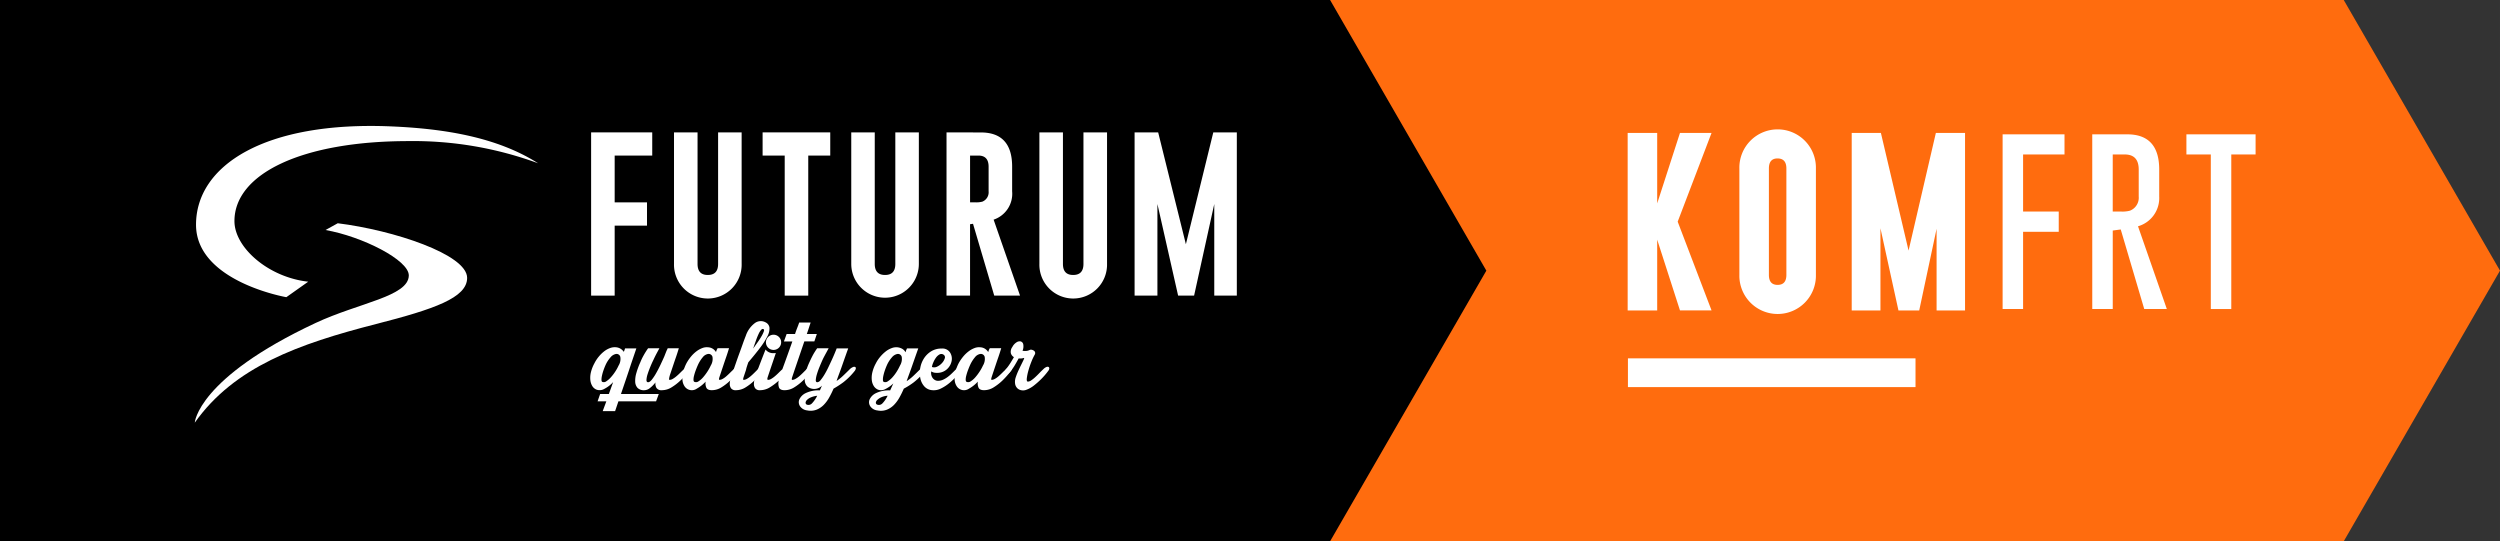 <svg id="KOMFRT_outlines" data-name="KOMFRT outlines" xmlns="http://www.w3.org/2000/svg" width="50mm" height="10.826mm" viewBox="0 0 141.732 30.688">
  <rect x="0" y="0" width="141.732" height="30.688" fill="#333333" stroke="none"/>
  <defs>
    <style>
      .cls-1 {
        fill: #ff6c0e;
      }

      .cls-2 {
        fill: #fff;
      }
    </style>
  </defs>
  <title>logo-fqg_subbranding_horizontal_KOMFRT</title>
  <polygon class="cls-1" points="132.873 0 25.505 0 25.505 30.688 132.873 30.688 141.732 15.344 132.873 0"/>
  <polygon points="75.406 0 0 0 0 30.688 75.406 30.688 84.265 15.344 75.406 0"/>
  <g>
    <g>
      <polygon class="cls-2" points="33.512 7.505 36.977 7.505 36.977 8.82 34.847 8.82 34.847 11.473 36.68 11.473 36.68 12.792 34.847 12.792 34.847 16.76 33.512 16.76 33.512 7.505"/>
      <path class="cls-2" d="M48.715,19.002a1.918,1.918,0,1,1-3.835,0V11.545h1.335v7.457c0,.42.194.627.58.627.391,0,.585-.207.585-.627V11.545h1.334Z" transform="translate(-6.669 -4.04)"/>
      <polygon class="cls-2" points="47.069 7.505 47.069 8.82 45.822 8.82 45.822 16.76 44.487 16.76 44.487 8.82 43.234 8.82 43.234 7.505 47.069 7.505"/>
      <g>
        <path class="cls-2" d="M58.761,19.002a1.916,1.916,0,1,1-3.832,0V11.545h1.332v7.457c0,.42.197.627.583.627.391,0,.583-.207.583-.627V11.545h1.334Z" transform="translate(-6.669 -4.04)"/>
        <path class="cls-2" d="M61.665,12.86v2.652H61.97a1.36,1.36,0,0,0,.385-.038.571.571,0,0,0,.361-.59V13.492c0-.42-.192-.632-.58-.632Zm-1.335-1.315,1.943.004q1.779,0,1.777,1.943v1.393a1.547,1.547,0,0,1-1.05,1.608L64.498,20.8h-1.463l-1.203-4.072-.168.024V20.8H60.329Z" transform="translate(-6.669 -4.04)"/>
        <path class="cls-2" d="M69.43,19.002a1.918,1.918,0,1,1-3.835,0V11.545H66.93v7.457c0,.42.192.627.58.627s.583-.207.583-.627V11.545H69.43Z" transform="translate(-6.669 -4.04)"/>
      </g>
      <polygon class="cls-2" points="67.231 13.846 68.785 7.505 70.119 7.505 70.119 16.76 68.84 16.76 68.84 11.566 67.697 16.76 66.791 16.76 65.617 11.566 65.617 16.76 64.323 16.76 64.323 7.505 65.66 7.505 67.231 13.846"/>
    </g>
    <g>
      <path class="cls-2" d="M33.152,19.794c0-1.332-4.19-2.707-7.335-3.097l-.695.384c2.069.36,4.74,1.702,4.723,2.582-.023,1.187-2.833,1.54-5.284,2.687-6.703,3.138-6.851,5.653-6.851,5.653,2.243-3.166,5.874-4.463,10.287-5.595C31.289,21.565,33.152,20.921,33.152,19.794Z" transform="translate(-6.669 -4.04)"/>
      <path class="cls-2" d="M28.87,11.207c-7.199-.312-11.088,2.218-11.088,5.572,0,3.226,5.12,4.109,5.12,4.109L24.143,20.01c-2.242-.245-4.183-1.924-4.183-3.436,0-2.681,3.82-4.535,9.879-4.535a20.494,20.494,0,0,1,7.337,1.258C34.843,11.812,31.858,11.336,28.87,11.207Z" transform="translate(-6.669 -4.04)"/>
    </g>
    <g>
      <path class="cls-2" d="M43.864,26.792H41.729l-.189.558h-.703l.207-.558h-.496l.144-.415h.495l.243-.676a1.745,1.745,0,0,1-.495.383.521.521,0,0,1-.46.041.497.497,0,0,1-.23-.203.81.81,0,0,1-.108-.338,1.314,1.314,0,0,1,.032-.437,2.059,2.059,0,0,1,.198-.509,1.998,1.998,0,0,1,.243-.374,1.938,1.938,0,0,1,.306-.302,1.228,1.228,0,0,1,.338-.189.75.75,0,0,1,.338-.045.583.583,0,0,1,.442.261c.012-.03.023-.057.032-.081s.017-.045.022-.063a.289.289,0,0,1,.018-.054h.64l-.306.901q-.126.387-.279.838t-.288.847h2.144Zm-2.126-2.027a.715.715,0,0,0,.099-.491.219.219,0,0,0-.243-.167.525.525,0,0,0-.311.189,1.714,1.714,0,0,0-.284.441q-.072.162-.126.324a2.498,2.498,0,0,0-.081.297.944.944,0,0,0-.023.225q.004.09.05.108a.229.229,0,0,0,.225-.036,1.323,1.323,0,0,0,.257-.225,2.564,2.564,0,0,0,.248-.324A2.52,2.52,0,0,0,41.738,24.765Z" transform="translate(-6.669 -4.04)"/>
      <path class="cls-2" d="M42.972,24.576a3.015,3.015,0,0,1,.153-.329q.081-.149.144-.248.072-.117.144-.216h.64q-.063.117-.126.234-.117.216-.216.432-.081.162-.171.379t-.153.414a1.274,1.274,0,0,0-.068.333c-.003.09.029.135.095.135q.09,0,.207-.144a2.731,2.731,0,0,0,.243-.365q.126-.22.248-.477t.221-.482q.045-.117.077-.198t.059-.144a.658.658,0,0,0,.054-.117h.631q-.081.27-.162.504-.072.207-.14.41t-.104.311q-.036.108-.072.212c-.024.069-.042.129-.054.18a.966.966,0,0,0-.022.126c-.003.033.008.05.032.05a.358.358,0,0,0,.175-.054,1.429,1.429,0,0,0,.203-.144q.108-.09.216-.198t.216-.207a.59.59,0,0,1,.185-.126.132.132,0,0,1,.117,0,.092.092,0,0,1,.036.09.282.282,0,0,1-.067.144,3.838,3.838,0,0,1-.478.54,2.913,2.913,0,0,1-.486.374,1.037,1.037,0,0,1-.55.167.335.335,0,0,1-.311-.126.501.501,0,0,1-.059-.315,1.686,1.686,0,0,1-.315.32.53.53,0,0,1-.316.122.502.502,0,0,1-.383-.131.543.543,0,0,1-.135-.347,1.536,1.536,0,0,1,.068-.504A4.157,4.157,0,0,1,42.972,24.576Z" transform="translate(-6.669 -4.04)"/>
      <path class="cls-2" d="M46.81,23.729a.547.547,0,0,1,.45.27l.032-.095a.278.278,0,0,1,.031-.068l.027-.054h.649q-.081.27-.162.504-.072.207-.14.41t-.104.311q-.072.216-.131.392c-.039.117-.041.176-.005.176a.383.383,0,0,0,.18-.054,1.162,1.162,0,0,0,.203-.144q.103-.09.212-.198t.216-.207a.57.57,0,0,1,.189-.126.141.141,0,0,1,.122,0,.085.085,0,0,1,.031.09.324.324,0,0,1-.072.144,4.772,4.772,0,0,1-.477.54,3.004,3.004,0,0,1-.482.374,1.029,1.029,0,0,1-.554.167c-.162,0-.266-.046-.311-.14a.607.607,0,0,1-.04-.347,1.959,1.959,0,0,1-.504.401.492.492,0,0,1-.703-.153.738.738,0,0,1-.108-.338,1.413,1.413,0,0,1,.036-.437,2.264,2.264,0,0,1,.189-.509,2.405,2.405,0,0,1,.252-.374,1.834,1.834,0,0,1,.311-.302,1.323,1.323,0,0,1,.338-.189A.699.699,0,0,1,46.81,23.729Zm.153,1.036a.716.716,0,0,0,.099-.491.225.225,0,0,0-.252-.167.492.492,0,0,0-.302.189,1.887,1.887,0,0,0-.275.441q-.072.162-.131.324a2.669,2.669,0,0,0-.09.297.831.831,0,0,0-.027.225q.004.09.059.108a.238.238,0,0,0,.23-.036,1.16,1.16,0,0,0,.257-.225,2.85,2.85,0,0,0,.243-.324A2.517,2.517,0,0,0,46.963,24.765Z" transform="translate(-6.669 -4.04)"/>
      <path class="cls-2" d="M48.963,25.008q-.072.216-.131.392t-.005.176a.384.384,0,0,0,.18-.054,1.308,1.308,0,0,0,.207-.144q.108-.09.216-.198l.207-.207a.571.571,0,0,1,.189-.126.141.141,0,0,1,.122,0,.085.085,0,0,1,.031.09.322.322,0,0,1-.072.144,4.763,4.763,0,0,1-.477.54,2.999,2.999,0,0,1-.482.374,1.028,1.028,0,0,1-.554.167.319.319,0,0,1-.284-.113.441.441,0,0,1-.068-.279,1.472,1.472,0,0,1,.072-.365q.063-.198.135-.379.072-.207.158-.455t.18-.504q.095-.257.185-.513t.18-.482a1.498,1.498,0,0,1,.513-.716.565.565,0,0,1,.622-.032.381.381,0,0,1,.207.306.942.942,0,0,1-.122.482,4.202,4.202,0,0,1-.415.649q-.275.365-.662.815-.045.126-.081.239T48.963,25.008Zm.991-2.306c-.042-.024-.086-.012-.131.036a.905.905,0,0,0-.14.221,3.573,3.573,0,0,0-.149.365q-.077.216-.167.477.135-.189.266-.374a3.891,3.891,0,0,0,.216-.338,1.694,1.694,0,0,0,.122-.257C49.996,22.763,49.99,22.72,49.954,22.702Z" transform="translate(-6.669 -4.04)"/>
      <path class="cls-2" d="M52.837,23.395H52.269l-.55,1.613q-.072.216-.131.392t-.004.176a.383.383,0,0,0,.18-.054,1.299,1.299,0,0,0,.207-.144q.108-.09.216-.198c.072-.072.141-.141.207-.207a.571.571,0,0,1,.189-.126.142.142,0,0,1,.122,0,.085.085,0,0,1,.031.09.324.324,0,0,1-.072.144,4.772,4.772,0,0,1-.477.54,3.013,3.013,0,0,1-.482.374,1.029,1.029,0,0,1-.554.167q-.262,0-.32-.158a.702.702,0,0,1-.014-.383,3.261,3.261,0,0,1-.495.374,1.053,1.053,0,0,1-.559.167.319.319,0,0,1-.284-.113.443.443,0,0,1-.068-.279,1.477,1.477,0,0,1,.072-.365q.063-.198.135-.379.18-.477.293-.766t.158-.405a.54.54,0,0,0,.45.207.746.746,0,0,0,.135-.009l-.324.955q-.072.216-.131.392t.013.176a.359.359,0,0,0,.176-.054,1.44,1.44,0,0,0,.203-.144q.108-.09.216-.198t.216-.207q.117-.315.27-.743t.297-.833h-.477l.153-.423h.477q.045-.144.09-.261t.081-.207q.036-.099.063-.18h.649q-.027.09-.063.189-.054.18-.153.46h.568Zm-1.883.054a.431.431,0,1,1-.126-.306A.416.416,0,0,1,50.954,23.45Z" transform="translate(-6.669 -4.04)"/>
      <path class="cls-2" d="M52.557,24.576q.081-.18.158-.329t.14-.248q.072-.117.144-.216h.649q-.063.117-.126.234c-.036.066-.075.138-.117.216s-.078.15-.108.216q-.072.162-.162.379a4.083,4.083,0,0,0-.149.414,1.57,1.57,0,0,0-.068.333q-.009.135.09.135a.264.264,0,0,0,.18-.117A2.431,2.431,0,0,0,53.4,25.292a4.635,4.635,0,0,0,.221-.41q.108-.225.207-.441t.171-.392c.048-.117.084-.205.108-.266v.009h.649q-.153.424-.279.784-.108.316-.221.617t-.158.446a2.814,2.814,0,0,0,.378-.306q.189-.18.369-.36a.569.569,0,0,1,.189-.126.141.141,0,0,1,.122,0,.085.085,0,0,1,.031.09.325.325,0,0,1-.072.144,3.789,3.789,0,0,1-.635.631,5.067,5.067,0,0,1-.554.36,5.366,5.366,0,0,1-.243.495,1.972,1.972,0,0,1-.311.424,1.188,1.188,0,0,1-.41.275.946.946,0,0,1-.532.041.559.559,0,0,1-.401-.23.408.408,0,0,1-.045-.388.744.744,0,0,1,.356-.36,1.678,1.678,0,0,1,.811-.158l.117-.27a.598.598,0,0,1-.424.189.587.587,0,0,1-.392-.131.52.52,0,0,1-.158-.324,1.227,1.227,0,0,1,.045-.473A3.758,3.758,0,0,1,52.557,24.576Zm-.144,2.405a.269.269,0,0,0,.288-.072,1.706,1.706,0,0,0,.297-.432,1.262,1.262,0,0,0-.365.095.654.654,0,0,0-.221.149.237.237,0,0,0-.072.153A.116.116,0,0,0,52.413,26.981Z" transform="translate(-6.669 -4.04)"/>
      <path class="cls-2" d="M57.548,23.729a.702.702,0,0,1,.27.086.511.511,0,0,1,.189.194.528.528,0,0,0,.027-.086.193.193,0,0,1,.027-.067.542.542,0,0,0,.027-.063h.64q-.153.432-.28.793-.108.316-.221.622t-.158.442a2.569,2.569,0,0,0,.392-.311q.194-.184.374-.365a.511.511,0,0,1,.176-.126.132.132,0,0,1,.117,0,.097.097,0,0,1,.036.095.283.283,0,0,1-.067.149,3.766,3.766,0,0,1-.635.631,4.173,4.173,0,0,1-.554.351,5.366,5.366,0,0,1-.243.495,1.978,1.978,0,0,1-.311.424,1.191,1.191,0,0,1-.41.275.946.946,0,0,1-.531.041.557.557,0,0,1-.401-.23.407.407,0,0,1-.045-.388.744.744,0,0,1,.356-.36,1.678,1.678,0,0,1,.811-.158l.18-.396a1.701,1.701,0,0,1-.46.324.486.486,0,0,1-.414.027.523.523,0,0,1-.234-.203.779.779,0,0,1-.113-.338,1.317,1.317,0,0,1,.032-.437,2.047,2.047,0,0,1,.198-.509,1.877,1.877,0,0,1,.248-.374,2.101,2.101,0,0,1,.311-.302,1.23,1.23,0,0,1,.338-.189A.722.722,0,0,1,57.548,23.729ZM56.404,26.981a.272.272,0,0,0,.288-.068,1.583,1.583,0,0,0,.297-.437,1.026,1.026,0,0,0-.365.09.77.77,0,0,0-.225.153.232.232,0,0,0-.076.153A.116.116,0,0,0,56.404,26.981Zm1.288-2.216a.716.716,0,0,0,.099-.491.219.219,0,0,0-.243-.167.526.526,0,0,0-.311.189,1.719,1.719,0,0,0-.284.441c-.048.108-.09.216-.126.324a2.536,2.536,0,0,0-.081.297.942.942,0,0,0-.022.225q.004.09.05.108a.238.238,0,0,0,.23-.036,1.257,1.257,0,0,0,.261-.225,2.298,2.298,0,0,0,.243-.324A2.824,2.824,0,0,0,57.692,24.765Z" transform="translate(-6.669 -4.04)"/>
      <path class="cls-2" d="M60.872,24.972a.402.402,0,0,1,.153-.113.219.219,0,0,1,.13-.018.073.073,0,0,1,.054.072.307.307,0,0,1-.068.167q-.081.108-.252.297a3.889,3.889,0,0,1-.392.374,2.358,2.358,0,0,1-.477.311.895.895,0,0,1-.5.099.662.662,0,0,1-.446-.212.967.967,0,0,1-.225-.446,1.531,1.531,0,0,1-.014-.563,1.473,1.473,0,0,1,.198-.554,1.298,1.298,0,0,1,.41-.419,1.109,1.109,0,0,1,.617-.167.51.51,0,0,1,.464.216.654.654,0,0,1,.099.473.855.855,0,0,1-.257.473.816.816,0,0,1-.604.216.635.635,0,0,1-.113-.009.476.476,0,0,1-.095-.027.631.631,0,0,1-.09-.045.493.493,0,0,0,.068.356.4.4,0,0,0,.131.126.356.356,0,0,0,.189.05.68.68,0,0,0,.284-.063,1.393,1.393,0,0,0,.27-.162,2.434,2.434,0,0,0,.248-.216Zm-.694-.811a.216.216,0,0,0-.243-.027.615.615,0,0,0-.207.189,1.367,1.367,0,0,0-.153.279.93.93,0,0,0-.072.243.37.37,0,0,0,.302-.022.862.862,0,0,0,.27-.203.698.698,0,0,0,.153-.257A.172.172,0,0,0,60.179,24.161Z" transform="translate(-6.669 -4.04)"/>
      <path class="cls-2" d="M62.242,23.729a.547.547,0,0,1,.45.27l.032-.095a.286.286,0,0,1,.031-.068l.027-.054h.649q-.081.27-.162.504-.072.207-.14.41t-.104.311q-.072.216-.13.392t-.005.176a.384.384,0,0,0,.18-.054,1.157,1.157,0,0,0,.203-.144q.103-.09.212-.198t.216-.207a.569.569,0,0,1,.189-.126.141.141,0,0,1,.122,0,.085.085,0,0,1,.032.09.331.331,0,0,1-.072.144,4.803,4.803,0,0,1-.478.54,3.011,3.011,0,0,1-.482.374,1.03,1.03,0,0,1-.554.167c-.162,0-.266-.046-.311-.14a.609.609,0,0,1-.041-.347,1.959,1.959,0,0,1-.504.401.492.492,0,0,1-.703-.153.736.736,0,0,1-.108-.338,1.413,1.413,0,0,1,.036-.437,2.264,2.264,0,0,1,.189-.509,2.405,2.405,0,0,1,.252-.374,1.842,1.842,0,0,1,.311-.302,1.319,1.319,0,0,1,.338-.189A.698.698,0,0,1,62.242,23.729Zm.153,1.036a.715.715,0,0,0,.099-.491.225.225,0,0,0-.252-.167.492.492,0,0,0-.302.189,1.89,1.89,0,0,0-.275.441q-.072.162-.131.324a2.673,2.673,0,0,0-.09.297.839.839,0,0,0-.027.225c.003.06.023.096.059.108a.238.238,0,0,0,.23-.036,1.164,1.164,0,0,0,.257-.225,2.826,2.826,0,0,0,.243-.324A2.52,2.52,0,0,0,62.395,24.765Z" transform="translate(-6.669 -4.04)"/>
      <path class="cls-2" d="M63.701,24.972a4.232,4.232,0,0,0,.27-.383q.108-.176.18-.302a.374.374,0,0,1-.175-.225.455.455,0,0,1,.086-.351.668.668,0,0,1,.234-.261.313.313,0,0,1,.239-.054.21.21,0,0,1,.144.158.647.647,0,0,1-.04.374.979.979,0,0,0,.248.004.598.598,0,0,0,.175-.059.152.152,0,0,1,.099-.004.335.335,0,0,1,.117.05.163.163,0,0,1,.054.225,3.103,3.103,0,0,0-.194.414,4.813,4.813,0,0,0-.171.509,2.684,2.684,0,0,0-.086.428q-.018.18.063.18a.356.356,0,0,0,.189-.072,1.816,1.816,0,0,0,.225-.18q.117-.108.234-.23t.225-.221a.492.492,0,0,1,.18-.126.141.141,0,0,1,.122,0,.092.092,0,0,1,.036.09.281.281,0,0,1-.068.144,4.021,4.021,0,0,1-.388.45,4.747,4.747,0,0,1-.401.356,1.54,1.54,0,0,1-.455.257.514.514,0,0,1-.261.023.439.439,0,0,1-.23-.108.453.453,0,0,1-.131-.243.773.773,0,0,1,.036-.392,3.576,3.576,0,0,1,.153-.383c.06-.129.117-.248.171-.356s.096-.195.126-.261.033-.096.009-.09a.745.745,0,0,1-.297.027q-.081.153-.203.36a2.787,2.787,0,0,1-.248.36.495.495,0,0,1-.176.158.114.114,0,0,1-.117,0,.129.129,0,0,1-.041-.108A.259.259,0,0,1,63.701,24.972Z" transform="translate(-6.669 -4.04)"/>
    </g>
  </g>
  <g>
    <g>
      <path class="cls-2" d="M101.782,16.607l1.92,5.032h-1.79l-1.292-4.012V21.64H98.946V11.575H100.62v3.997l1.292-3.997h1.79Z" transform="translate(-6.669 -4.04)"/>
      <path class="cls-2" d="M109.618,19.624a2.17,2.17,0,1,1-4.339,0V13.591a2.17,2.17,0,1,1,4.339,0Zm-1.674-6.033c0-.376-.165-.564-.493-.568h-.01q-.488,0-.488.568v6.033c0,.379.165.567.493.567.332,0,.498-.189.498-.567Z" transform="translate(-6.669 -4.04)"/>
      <path class="cls-2" d="M114.871,18.246l1.548-6.67h1.654V21.64H116.46V17.01l-.985,4.63h-1.177l-1.021-4.66v4.66h-1.629V11.575h1.654Z" transform="translate(-6.669 -4.04)"/>
      <path class="cls-2" d="M120.203,11.656h3.509v1.141h-2.348V16.034h2.021v1.147h-2.021v4.379H120.203Z" transform="translate(-6.669 -4.04)"/>
      <path class="cls-2" d="M125.285,11.656h1.991q1.805.005,1.805,1.996v1.533a1.664,1.664,0,0,1-1.202,1.684l1.634,4.69h-1.281l-1.332-4.51-.453.061v4.449h-1.161Zm1.161,1.141V16.034h.493a1.65,1.65,0,0,0,.482-.05.785.785,0,0,0,.498-.799V13.652q0-.855-.795-.855Z" transform="translate(-6.669 -4.04)"/>
      <path class="cls-2" d="M134.545,11.656v1.141h-1.378v8.763h-1.161V12.797h-1.383V11.656Z" transform="translate(-6.669 -4.04)"/>
    </g>
    <rect class="cls-2" x="92.292" y="20.316" width="16.304" height="1.63"/>
  </g>
</svg>

